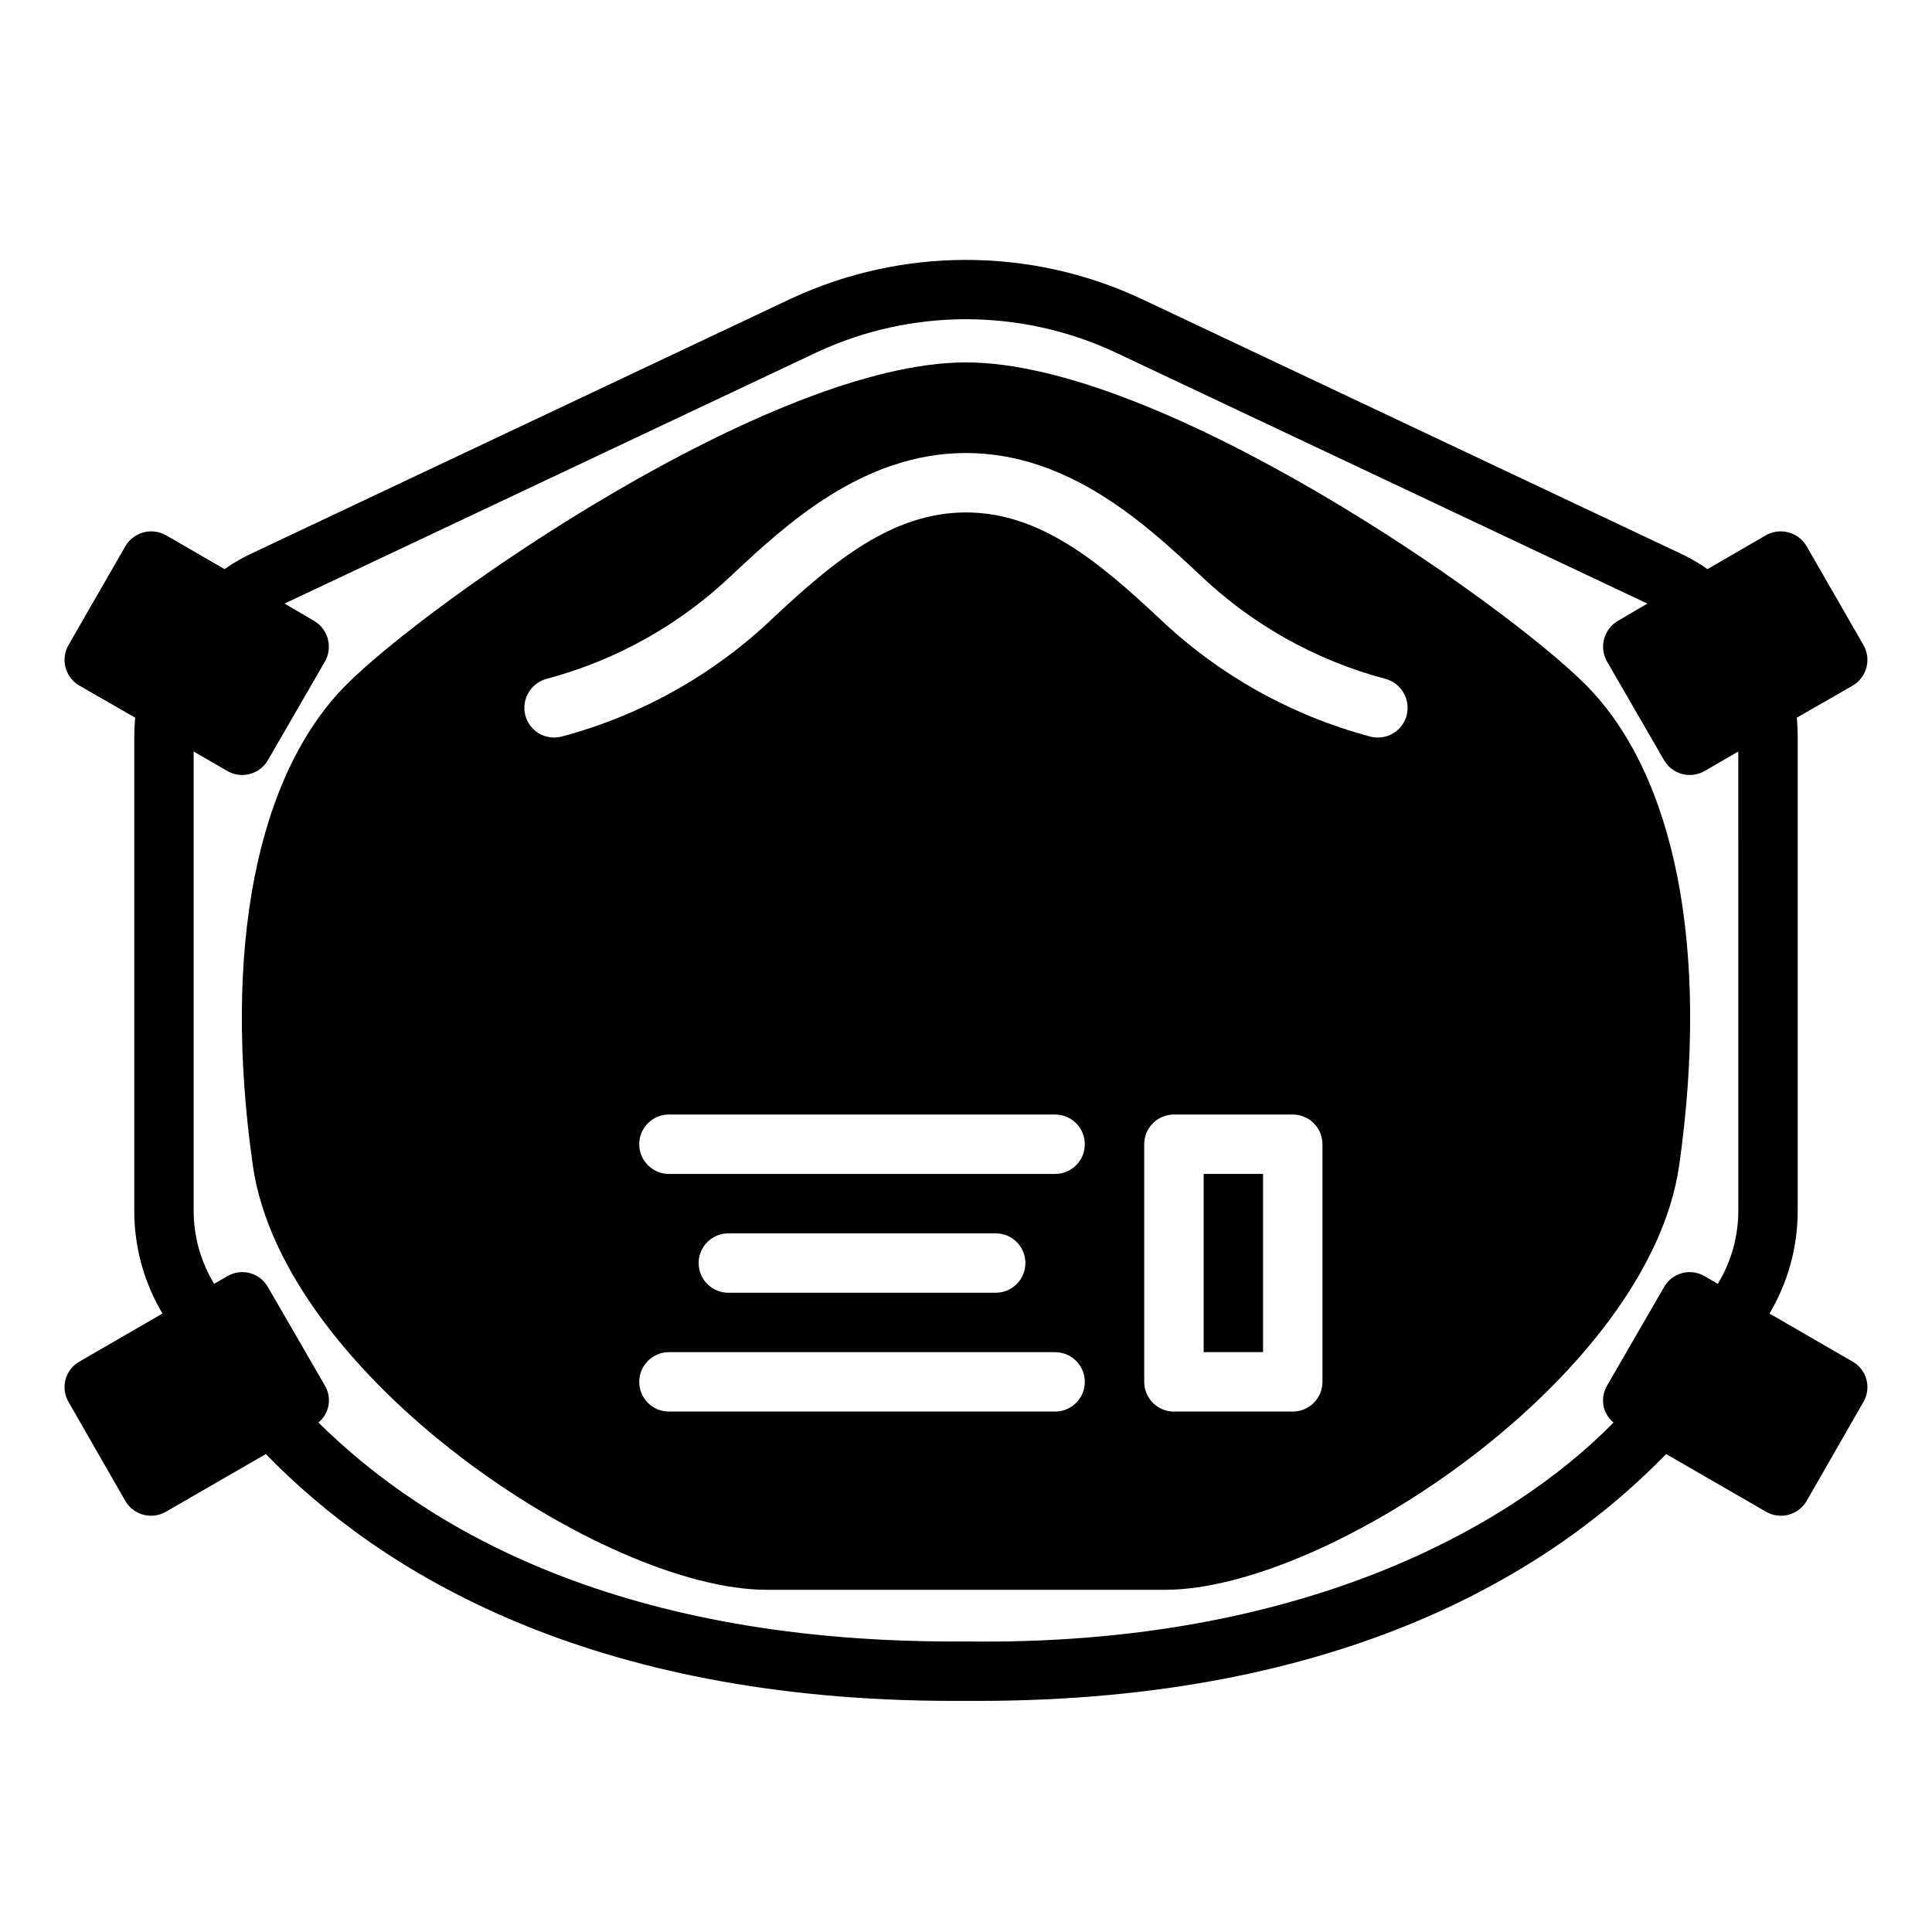 <?xml version="1.0" encoding="UTF-8"?>
<!-- Uploaded to: ICON Repo, www.iconrepo.com, Generator: ICON Repo Mixer Tools -->
<svg fill="#000000" width="800px" height="800px" version="1.1" viewBox="144 144 512 512" xmlns="http://www.w3.org/2000/svg">
 <g>
  <path d="m637.81 314.9-15.035-26.137c-2.191-3.758-7-5.055-10.785-2.91l-15.508 8.973c-2.066-1.465-4.254-2.754-6.535-3.856l-143.82-67.938c-29.262-13.539-62.996-13.539-92.262 0l-143.82 67.938c-2.281 1.102-4.465 2.391-6.535 3.856l-15.508-8.973c-3.785-2.144-8.59-0.848-10.785 2.91l-15.035 26.137c-1.059 1.805-1.352 3.957-0.82 5.981 0.531 2.023 1.848 3.75 3.656 4.805l14.801 8.5c-0.156 1.73-0.234 3.305-0.234 4.879l-0.004 125.72c-0.023 9.613 2.559 19.055 7.477 27.316l-22.043 12.754h0.004c-1.809 1.031-3.129 2.746-3.66 4.758s-0.234 4.156 0.824 5.945l15.035 26.215c1.055 1.809 2.781 3.125 4.805 3.656 2.023 0.531 4.176 0.234 5.981-0.82l26.449-15.273c30.07 31.016 85.254 65.418 182.32 65.418h6.375c97.062 0 152.32-34.402 182.39-65.418l26.449 15.273h0.004c1.805 1.055 3.957 1.352 5.981 0.82 2.023-0.531 3.754-1.848 4.805-3.656l15.035-26.215c1.059-1.789 1.359-3.934 0.824-5.945-0.531-2.012-1.852-3.727-3.66-4.758l-22.043-12.754h0.004c4.918-8.262 7.5-17.703 7.477-27.316v-125.71c0-1.574-0.078-3.148-0.234-4.879l14.801-8.5-0.004-0.004c1.809-1.055 3.125-2.781 3.656-4.805 0.531-2.023 0.238-4.176-0.82-5.981zm-33.141 149.88c0.02 6.859-1.859 13.59-5.434 19.445l-3.543-2.047c-1.801-1.051-3.949-1.332-5.961-0.781-2.012 0.547-3.719 1.875-4.742 3.691l-15.113 26.137h-0.004c-1.039 1.812-1.32 3.961-0.785 5.984 0.438 1.484 1.316 2.801 2.519 3.777-27.711 28.262-83.836 59.277-171.69 58.016-91.156 0.707-142.88-29.676-171.53-58.016h-0.004c2.902-2.383 3.637-6.527 1.734-9.762l-15.113-26.137c-1.027-1.812-2.738-3.141-4.746-3.688-2.012-0.547-4.156-0.266-5.961 0.777l-3.543 2.047c-3.57-5.856-5.453-12.586-5.434-19.445v-121.62l8.973 5.195h0.004c3.762 2.137 8.543 0.836 10.707-2.914l15.113-26.137c2.144-3.785 0.844-8.59-2.914-10.781l-7.793-4.566 141.22-66.676c24.965-11.574 53.758-11.574 78.723 0l141.22 66.676-7.793 4.566c-3.758 2.191-5.055 6.996-2.914 10.781l15.113 26.137h0.004c2.16 3.75 6.941 5.051 10.703 2.914l8.977-5.195z"/>
  <path d="m400 240.04c-51.719 0-142.17 63.371-164.13 85.332-23.93 23.93-32.984 70.375-24.875 127.45 7.949 55.812 93.125 112.49 136.18 112.49h105.64c43.059 0 128.23-56.68 136.19-112.49 8.109-57.07-0.945-103.52-24.875-127.45-21.965-21.961-112.41-85.332-164.13-85.332zm23.613 278.04h-102.34c-4.348 0-7.871-3.523-7.871-7.871 0-4.348 3.523-7.871 7.871-7.871h102.34c4.348 0 7.875 3.523 7.875 7.871 0 4.348-3.527 7.871-7.875 7.871zm-94.465-39.359c0-4.348 3.527-7.871 7.875-7.871h70.848c4.348 0 7.871 3.523 7.871 7.871s-3.523 7.871-7.871 7.871h-70.848c-4.348 0-7.875-3.523-7.875-7.871zm94.465-23.617h-102.34c-4.348 0-7.871-3.523-7.871-7.871 0-4.348 3.523-7.871 7.871-7.871h102.34c4.348 0 7.875 3.523 7.875 7.871 0 4.348-3.527 7.871-7.875 7.871zm70.848 55.105c0 2.086-0.828 4.09-2.305 5.566-1.477 1.477-3.477 2.305-5.566 2.305h-31.488c-4.348 0-7.871-3.523-7.871-7.871v-62.977c0-4.348 3.523-7.871 7.871-7.871h31.488c2.09 0 4.09 0.828 5.566 2.305 1.477 1.477 2.305 3.481 2.305 5.566zm22.355-176.8h0.004c-0.484 2.039-1.766 3.801-3.551 4.891-1.789 1.094-3.938 1.43-5.977 0.934-21.16-5.609-40.555-16.496-56.363-31.645-15.664-14.641-31.332-27.789-50.934-27.789-19.602 0-35.266 13.145-50.934 27.789h0.004c-15.809 15.148-35.199 26.035-56.363 31.645-2.035 0.496-4.188 0.16-5.973-0.934-1.789-1.09-3.066-2.852-3.555-4.891-0.984-4.211 1.566-8.438 5.75-9.527 18.574-4.941 35.586-14.531 49.434-27.867 13.617-12.676 34.164-31.961 61.637-31.961s48.02 19.285 61.715 32.039h0.004c13.832 13.297 30.816 22.859 49.359 27.789 4.18 1.09 6.731 5.316 5.746 9.527z"/>
  <path d="m462.98 455.1h15.742v47.23h-15.742z"/>
 </g>
</svg>